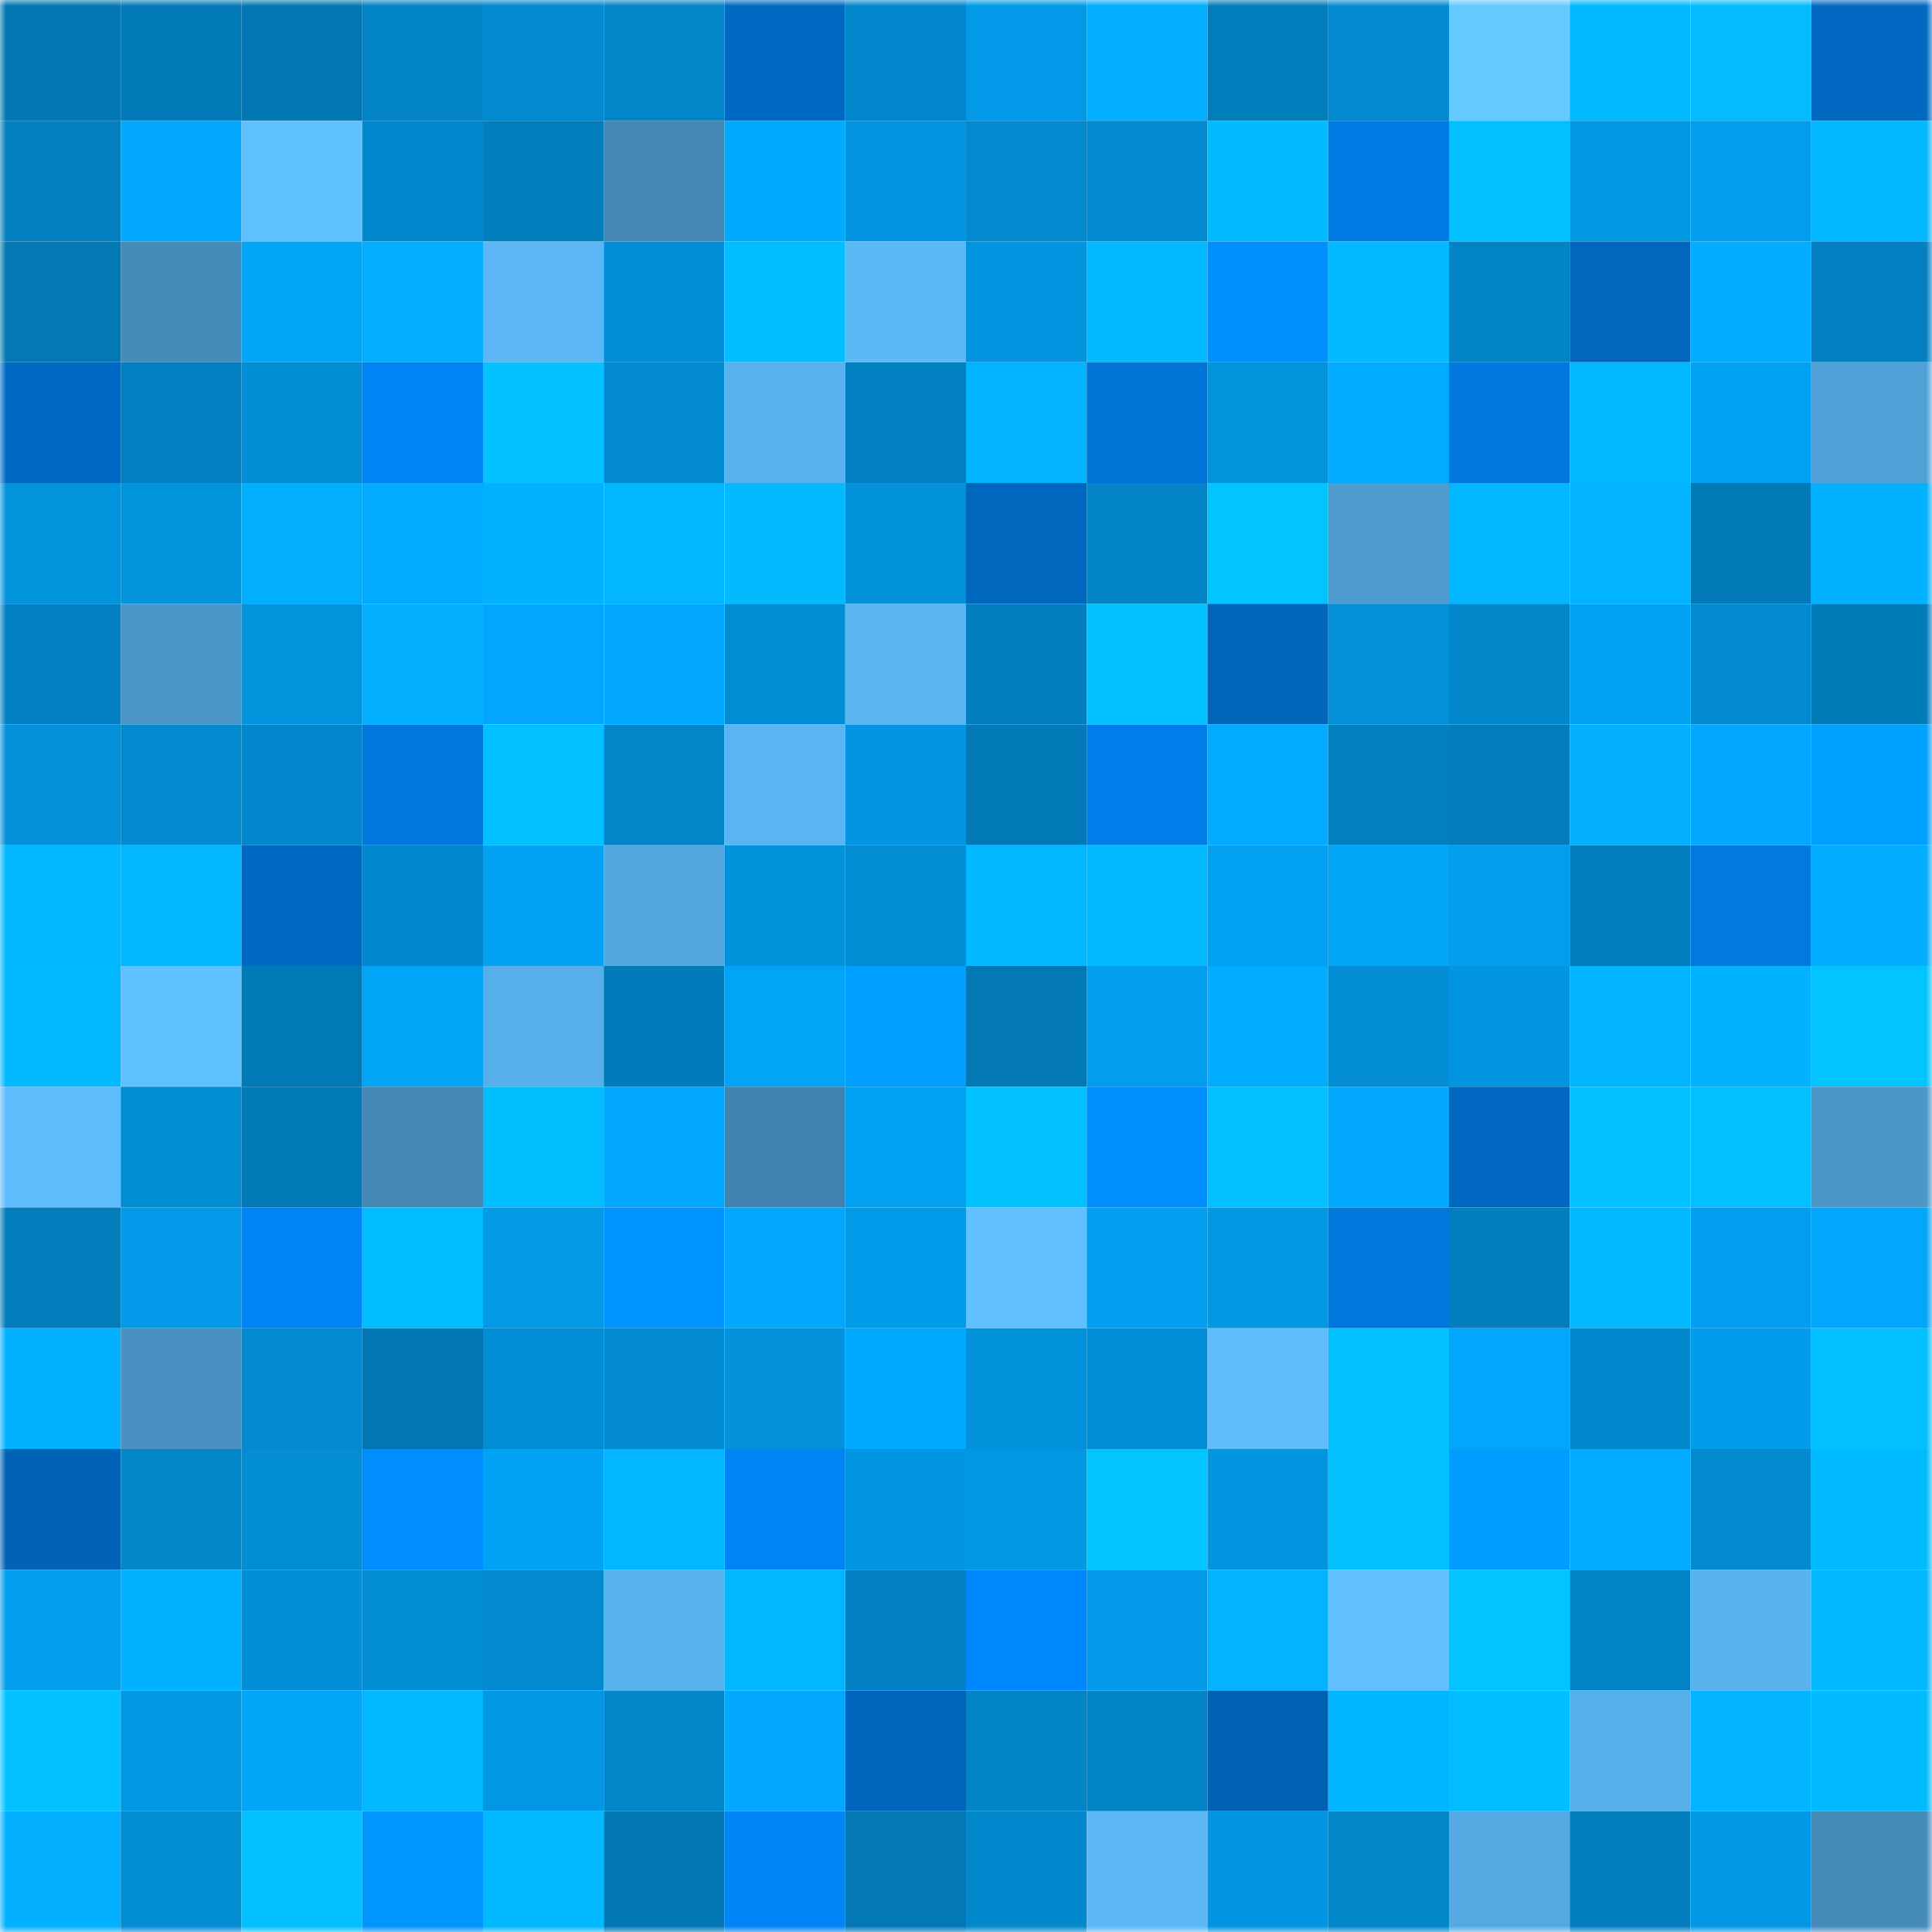 <svg viewBox="0 0 160 160" fill="none" role="img" xmlns="http://www.w3.org/2000/svg" width="240" height="240" name="ens%2Cliuxuan.eth"><mask id="871706859" mask-type="alpha" maskUnits="userSpaceOnUse" x="0" y="0" width="160" height="160"><rect width="160" height="160" fill="#FFFFFF"></rect></mask><g mask="url(#871706859)"><rect x="0" y="0" width="10" height="10" fill="#0277b3"></rect><rect x="10" y="0" width="10" height="10" fill="#027ab8"></rect><rect x="20" y="0" width="10" height="10" fill="#0277b3"></rect><rect x="30" y="0" width="10" height="10" fill="#0284c6"></rect><rect x="40" y="0" width="10" height="10" fill="#0289cf"></rect><rect x="50" y="0" width="10" height="10" fill="#0285c9"></rect><rect x="60" y="0" width="10" height="10" fill="#0069c2"></rect><rect x="70" y="0" width="10" height="10" fill="#0287cc"></rect><rect x="80" y="0" width="10" height="10" fill="#029ae8"></rect><rect x="90" y="0" width="10" height="10" fill="#02aeff"></rect><rect x="100" y="0" width="10" height="10" fill="#027dbc"></rect><rect x="110" y="0" width="10" height="10" fill="#028bd1"></rect><rect x="120" y="0" width="10" height="10" fill="#64c9ff"></rect><rect x="130" y="0" width="10" height="10" fill="#02b9ff"></rect><rect x="140" y="0" width="10" height="10" fill="#02bcff"></rect><rect x="150" y="0" width="10" height="10" fill="#0068c1"></rect><rect x="0" y="10" width="10" height="10" fill="#027fbf"></rect><rect x="10" y="10" width="10" height="10" fill="#02a9ff"></rect><rect x="20" y="10" width="10" height="10" fill="#5fc0ff"></rect><rect x="30" y="10" width="10" height="10" fill="#0288ce"></rect><rect x="40" y="10" width="10" height="10" fill="#027ebd"></rect><rect x="50" y="10" width="10" height="10" fill="#4388b5"></rect><rect x="60" y="10" width="10" height="10" fill="#02aaff"></rect><rect x="70" y="10" width="10" height="10" fill="#0296e2"></rect><rect x="80" y="10" width="10" height="10" fill="#0289ce"></rect><rect x="90" y="10" width="10" height="10" fill="#0289cf"></rect><rect x="100" y="10" width="10" height="10" fill="#02bbff"></rect><rect x="110" y="10" width="10" height="10" fill="#007be4"></rect><rect x="120" y="10" width="10" height="10" fill="#02bfff"></rect><rect x="130" y="10" width="10" height="10" fill="#0297e3"></rect><rect x="140" y="10" width="10" height="10" fill="#029dec"></rect><rect x="150" y="10" width="10" height="10" fill="#02b6ff"></rect><rect x="0" y="20" width="10" height="10" fill="#0278b4"></rect><rect x="10" y="20" width="10" height="10" fill="#458cba"></rect><rect x="20" y="20" width="10" height="10" fill="#02a5f8"></rect><rect x="30" y="20" width="10" height="10" fill="#02aeff"></rect><rect x="40" y="20" width="10" height="10" fill="#5bb7f5"></rect><rect x="50" y="20" width="10" height="10" fill="#028fd8"></rect><rect x="60" y="20" width="10" height="10" fill="#02bdff"></rect><rect x="70" y="20" width="10" height="10" fill="#5cb9f7"></rect><rect x="80" y="20" width="10" height="10" fill="#0294df"></rect><rect x="90" y="20" width="10" height="10" fill="#02b8ff"></rect><rect x="100" y="20" width="10" height="10" fill="#0091ff"></rect><rect x="110" y="20" width="10" height="10" fill="#02baff"></rect><rect x="120" y="20" width="10" height="10" fill="#0283c5"></rect><rect x="130" y="20" width="10" height="10" fill="#0066be"></rect><rect x="140" y="20" width="10" height="10" fill="#02acff"></rect><rect x="150" y="20" width="10" height="10" fill="#0280c1"></rect><rect x="0" y="30" width="10" height="10" fill="#0069c3"></rect><rect x="10" y="30" width="10" height="10" fill="#027fc0"></rect><rect x="20" y="30" width="10" height="10" fill="#028dd5"></rect><rect x="30" y="30" width="10" height="10" fill="#0085f7"></rect><rect x="40" y="30" width="10" height="10" fill="#02c2ff"></rect><rect x="50" y="30" width="10" height="10" fill="#028ad0"></rect><rect x="60" y="30" width="10" height="10" fill="#59b2ee"></rect><rect x="70" y="30" width="10" height="10" fill="#0282c4"></rect><rect x="80" y="30" width="10" height="10" fill="#02b4ff"></rect><rect x="90" y="30" width="10" height="10" fill="#0073d6"></rect><rect x="100" y="30" width="10" height="10" fill="#0293dd"></rect><rect x="110" y="30" width="10" height="10" fill="#02abff"></rect><rect x="120" y="30" width="10" height="10" fill="#0078e0"></rect><rect x="130" y="30" width="10" height="10" fill="#02b9ff"></rect><rect x="140" y="30" width="10" height="10" fill="#02a2f3"></rect><rect x="150" y="30" width="10" height="10" fill="#50a1d7"></rect><rect x="0" y="40" width="10" height="10" fill="#0293dd"></rect><rect x="10" y="40" width="10" height="10" fill="#0293dd"></rect><rect x="20" y="40" width="10" height="10" fill="#02afff"></rect><rect x="30" y="40" width="10" height="10" fill="#02abff"></rect><rect x="40" y="40" width="10" height="10" fill="#02b1ff"></rect><rect x="50" y="40" width="10" height="10" fill="#02b7ff"></rect><rect x="60" y="40" width="10" height="10" fill="#02bbff"></rect><rect x="70" y="40" width="10" height="10" fill="#0291db"></rect><rect x="80" y="40" width="10" height="10" fill="#0067bf"></rect><rect x="90" y="40" width="10" height="10" fill="#0284c7"></rect><rect x="100" y="40" width="10" height="10" fill="#02c5ff"></rect><rect x="110" y="40" width="10" height="10" fill="#4d9bcf"></rect><rect x="120" y="40" width="10" height="10" fill="#02b7ff"></rect><rect x="130" y="40" width="10" height="10" fill="#02b4ff"></rect><rect x="140" y="40" width="10" height="10" fill="#027ab8"></rect><rect x="150" y="40" width="10" height="10" fill="#02b1ff"></rect><rect x="0" y="50" width="10" height="10" fill="#0281c2"></rect><rect x="10" y="50" width="10" height="10" fill="#4b96c8"></rect><rect x="20" y="50" width="10" height="10" fill="#0293dd"></rect><rect x="30" y="50" width="10" height="10" fill="#02b0ff"></rect><rect x="40" y="50" width="10" height="10" fill="#02a7fb"></rect><rect x="50" y="50" width="10" height="10" fill="#02a8fd"></rect><rect x="60" y="50" width="10" height="10" fill="#028cd3"></rect><rect x="70" y="50" width="10" height="10" fill="#59b4f0"></rect><rect x="80" y="50" width="10" height="10" fill="#027ebe"></rect><rect x="90" y="50" width="10" height="10" fill="#02c2ff"></rect><rect x="100" y="50" width="10" height="10" fill="#0065bb"></rect><rect x="110" y="50" width="10" height="10" fill="#0290d9"></rect><rect x="120" y="50" width="10" height="10" fill="#0287cb"></rect><rect x="130" y="50" width="10" height="10" fill="#02a1f2"></rect><rect x="140" y="50" width="10" height="10" fill="#028ad0"></rect><rect x="150" y="50" width="10" height="10" fill="#027bb9"></rect><rect x="0" y="60" width="10" height="10" fill="#0291da"></rect><rect x="10" y="60" width="10" height="10" fill="#0289cf"></rect><rect x="20" y="60" width="10" height="10" fill="#0287cc"></rect><rect x="30" y="60" width="10" height="10" fill="#0077dd"></rect><rect x="40" y="60" width="10" height="10" fill="#02c0ff"></rect><rect x="50" y="60" width="10" height="10" fill="#0285c9"></rect><rect x="60" y="60" width="10" height="10" fill="#5ab4f1"></rect><rect x="70" y="60" width="10" height="10" fill="#0296e2"></rect><rect x="80" y="60" width="10" height="10" fill="#027ab8"></rect><rect x="90" y="60" width="10" height="10" fill="#007de9"></rect><rect x="100" y="60" width="10" height="10" fill="#02abff"></rect><rect x="110" y="60" width="10" height="10" fill="#027fbf"></rect><rect x="120" y="60" width="10" height="10" fill="#027cbb"></rect><rect x="130" y="60" width="10" height="10" fill="#02b0ff"></rect><rect x="140" y="60" width="10" height="10" fill="#02a8fe"></rect><rect x="150" y="60" width="10" height="10" fill="#00a0ff"></rect><rect x="0" y="70" width="10" height="10" fill="#02b7ff"></rect><rect x="10" y="70" width="10" height="10" fill="#02b6ff"></rect><rect x="20" y="70" width="10" height="10" fill="#0069c2"></rect><rect x="30" y="70" width="10" height="10" fill="#0288ce"></rect><rect x="40" y="70" width="10" height="10" fill="#02a2f5"></rect><rect x="50" y="70" width="10" height="10" fill="#53a7df"></rect><rect x="60" y="70" width="10" height="10" fill="#0291db"></rect><rect x="70" y="70" width="10" height="10" fill="#028cd3"></rect><rect x="80" y="70" width="10" height="10" fill="#02b6ff"></rect><rect x="90" y="70" width="10" height="10" fill="#02bbff"></rect><rect x="100" y="70" width="10" height="10" fill="#02a0f1"></rect><rect x="110" y="70" width="10" height="10" fill="#02a4f7"></rect><rect x="120" y="70" width="10" height="10" fill="#029dec"></rect><rect x="130" y="70" width="10" height="10" fill="#027ebe"></rect><rect x="140" y="70" width="10" height="10" fill="#0079e1"></rect><rect x="150" y="70" width="10" height="10" fill="#02acff"></rect><rect x="0" y="80" width="10" height="10" fill="#02b9ff"></rect><rect x="10" y="80" width="10" height="10" fill="#5fc0ff"></rect><rect x="20" y="80" width="10" height="10" fill="#0279b7"></rect><rect x="30" y="80" width="10" height="10" fill="#02a4f7"></rect><rect x="40" y="80" width="10" height="10" fill="#57afe9"></rect><rect x="50" y="80" width="10" height="10" fill="#027bba"></rect><rect x="60" y="80" width="10" height="10" fill="#02a4f7"></rect><rect x="70" y="80" width="10" height="10" fill="#009eff"></rect><rect x="80" y="80" width="10" height="10" fill="#0278b4"></rect><rect x="90" y="80" width="10" height="10" fill="#029dec"></rect><rect x="100" y="80" width="10" height="10" fill="#02adff"></rect><rect x="110" y="80" width="10" height="10" fill="#028dd5"></rect><rect x="120" y="80" width="10" height="10" fill="#0295e1"></rect><rect x="130" y="80" width="10" height="10" fill="#02b4ff"></rect><rect x="140" y="80" width="10" height="10" fill="#02b2ff"></rect><rect x="150" y="80" width="10" height="10" fill="#02c5ff"></rect><rect x="0" y="90" width="10" height="10" fill="#5dbcfb"></rect><rect x="10" y="90" width="10" height="10" fill="#028cd2"></rect><rect x="20" y="90" width="10" height="10" fill="#0279b7"></rect><rect x="30" y="90" width="10" height="10" fill="#4488b6"></rect><rect x="40" y="90" width="10" height="10" fill="#02beff"></rect><rect x="50" y="90" width="10" height="10" fill="#02a8fd"></rect><rect x="60" y="90" width="10" height="10" fill="#4182ae"></rect><rect x="70" y="90" width="10" height="10" fill="#02a0f1"></rect><rect x="80" y="90" width="10" height="10" fill="#02c1ff"></rect><rect x="90" y="90" width="10" height="10" fill="#008fff"></rect><rect x="100" y="90" width="10" height="10" fill="#02bfff"></rect><rect x="110" y="90" width="10" height="10" fill="#02a9fe"></rect><rect x="120" y="90" width="10" height="10" fill="#0067c0"></rect><rect x="130" y="90" width="10" height="10" fill="#02c3ff"></rect><rect x="140" y="90" width="10" height="10" fill="#02c0ff"></rect><rect x="150" y="90" width="10" height="10" fill="#4b97c9"></rect><rect x="0" y="100" width="10" height="10" fill="#027cba"></rect><rect x="10" y="100" width="10" height="10" fill="#029ae9"></rect><rect x="20" y="100" width="10" height="10" fill="#0085f8"></rect><rect x="30" y="100" width="10" height="10" fill="#02bdff"></rect><rect x="40" y="100" width="10" height="10" fill="#0299e7"></rect><rect x="50" y="100" width="10" height="10" fill="#0094ff"></rect><rect x="60" y="100" width="10" height="10" fill="#02a7fb"></rect><rect x="70" y="100" width="10" height="10" fill="#029bea"></rect><rect x="80" y="100" width="10" height="10" fill="#60c0ff"></rect><rect x="90" y="100" width="10" height="10" fill="#029ff0"></rect><rect x="100" y="100" width="10" height="10" fill="#0298e4"></rect><rect x="110" y="100" width="10" height="10" fill="#0077dd"></rect><rect x="120" y="100" width="10" height="10" fill="#027ebe"></rect><rect x="130" y="100" width="10" height="10" fill="#02b9ff"></rect><rect x="140" y="100" width="10" height="10" fill="#029eef"></rect><rect x="150" y="100" width="10" height="10" fill="#02a7fc"></rect><rect x="0" y="110" width="10" height="10" fill="#02b1ff"></rect><rect x="10" y="110" width="10" height="10" fill="#4891c1"></rect><rect x="20" y="110" width="10" height="10" fill="#0289cf"></rect><rect x="30" y="110" width="10" height="10" fill="#0277b3"></rect><rect x="40" y="110" width="10" height="10" fill="#028ed6"></rect><rect x="50" y="110" width="10" height="10" fill="#028ad0"></rect><rect x="60" y="110" width="10" height="10" fill="#0291da"></rect><rect x="70" y="110" width="10" height="10" fill="#02aaff"></rect><rect x="80" y="110" width="10" height="10" fill="#0292dc"></rect><rect x="90" y="110" width="10" height="10" fill="#028ed6"></rect><rect x="100" y="110" width="10" height="10" fill="#5ebefd"></rect><rect x="110" y="110" width="10" height="10" fill="#02c1ff"></rect><rect x="120" y="110" width="10" height="10" fill="#02a7fc"></rect><rect x="130" y="110" width="10" height="10" fill="#0288cd"></rect><rect x="140" y="110" width="10" height="10" fill="#029ceb"></rect><rect x="150" y="110" width="10" height="10" fill="#02c0ff"></rect><rect x="0" y="120" width="10" height="10" fill="#0063b8"></rect><rect x="10" y="120" width="10" height="10" fill="#0287cb"></rect><rect x="20" y="120" width="10" height="10" fill="#028dd5"></rect><rect x="30" y="120" width="10" height="10" fill="#008dff"></rect><rect x="40" y="120" width="10" height="10" fill="#02a2f4"></rect><rect x="50" y="120" width="10" height="10" fill="#02b7ff"></rect><rect x="60" y="120" width="10" height="10" fill="#0084f5"></rect><rect x="70" y="120" width="10" height="10" fill="#0296e2"></rect><rect x="80" y="120" width="10" height="10" fill="#0298e4"></rect><rect x="90" y="120" width="10" height="10" fill="#02c5ff"></rect><rect x="100" y="120" width="10" height="10" fill="#0295e0"></rect><rect x="110" y="120" width="10" height="10" fill="#02c1ff"></rect><rect x="120" y="120" width="10" height="10" fill="#009cff"></rect><rect x="130" y="120" width="10" height="10" fill="#02abff"></rect><rect x="140" y="120" width="10" height="10" fill="#0289ce"></rect><rect x="150" y="120" width="10" height="10" fill="#02bbff"></rect><rect x="0" y="130" width="10" height="10" fill="#029eee"></rect><rect x="10" y="130" width="10" height="10" fill="#02b1ff"></rect><rect x="20" y="130" width="10" height="10" fill="#028fd7"></rect><rect x="30" y="130" width="10" height="10" fill="#028dd5"></rect><rect x="40" y="130" width="10" height="10" fill="#0289cf"></rect><rect x="50" y="130" width="10" height="10" fill="#58b2ed"></rect><rect x="60" y="130" width="10" height="10" fill="#02b6ff"></rect><rect x="70" y="130" width="10" height="10" fill="#0282c4"></rect><rect x="80" y="130" width="10" height="10" fill="#0089ff"></rect><rect x="90" y="130" width="10" height="10" fill="#029ae9"></rect><rect x="100" y="130" width="10" height="10" fill="#02b3ff"></rect><rect x="110" y="130" width="10" height="10" fill="#5fbfff"></rect><rect x="120" y="130" width="10" height="10" fill="#02c4ff"></rect><rect x="130" y="130" width="10" height="10" fill="#0283c5"></rect><rect x="140" y="130" width="10" height="10" fill="#59b2ee"></rect><rect x="150" y="130" width="10" height="10" fill="#02b6ff"></rect><rect x="0" y="140" width="10" height="10" fill="#02c2ff"></rect><rect x="10" y="140" width="10" height="10" fill="#0298e5"></rect><rect x="20" y="140" width="10" height="10" fill="#02a5f8"></rect><rect x="30" y="140" width="10" height="10" fill="#02b8ff"></rect><rect x="40" y="140" width="10" height="10" fill="#0297e3"></rect><rect x="50" y="140" width="10" height="10" fill="#0285c9"></rect><rect x="60" y="140" width="10" height="10" fill="#02a8fe"></rect><rect x="70" y="140" width="10" height="10" fill="#0066bd"></rect><rect x="80" y="140" width="10" height="10" fill="#0284c7"></rect><rect x="90" y="140" width="10" height="10" fill="#0284c7"></rect><rect x="100" y="140" width="10" height="10" fill="#0061b5"></rect><rect x="110" y="140" width="10" height="10" fill="#02b5ff"></rect><rect x="120" y="140" width="10" height="10" fill="#02bdff"></rect><rect x="130" y="140" width="10" height="10" fill="#57afea"></rect><rect x="140" y="140" width="10" height="10" fill="#02b4ff"></rect><rect x="150" y="140" width="10" height="10" fill="#02bbff"></rect><rect x="0" y="150" width="10" height="10" fill="#02b0ff"></rect><rect x="10" y="150" width="10" height="10" fill="#028cd2"></rect><rect x="20" y="150" width="10" height="10" fill="#02c0ff"></rect><rect x="30" y="150" width="10" height="10" fill="#0095ff"></rect><rect x="40" y="150" width="10" height="10" fill="#02b8ff"></rect><rect x="50" y="150" width="10" height="10" fill="#0277b3"></rect><rect x="60" y="150" width="10" height="10" fill="#0083f4"></rect><rect x="70" y="150" width="10" height="10" fill="#0278b5"></rect><rect x="80" y="150" width="10" height="10" fill="#0288cc"></rect><rect x="90" y="150" width="10" height="10" fill="#5cb8f6"></rect><rect x="100" y="150" width="10" height="10" fill="#0296e2"></rect><rect x="110" y="150" width="10" height="10" fill="#0286ca"></rect><rect x="120" y="150" width="10" height="10" fill="#55aae4"></rect><rect x="130" y="150" width="10" height="10" fill="#027ebe"></rect><rect x="140" y="150" width="10" height="10" fill="#0298e5"></rect><rect x="150" y="150" width="10" height="10" fill="#468cbb"></rect></g></svg>